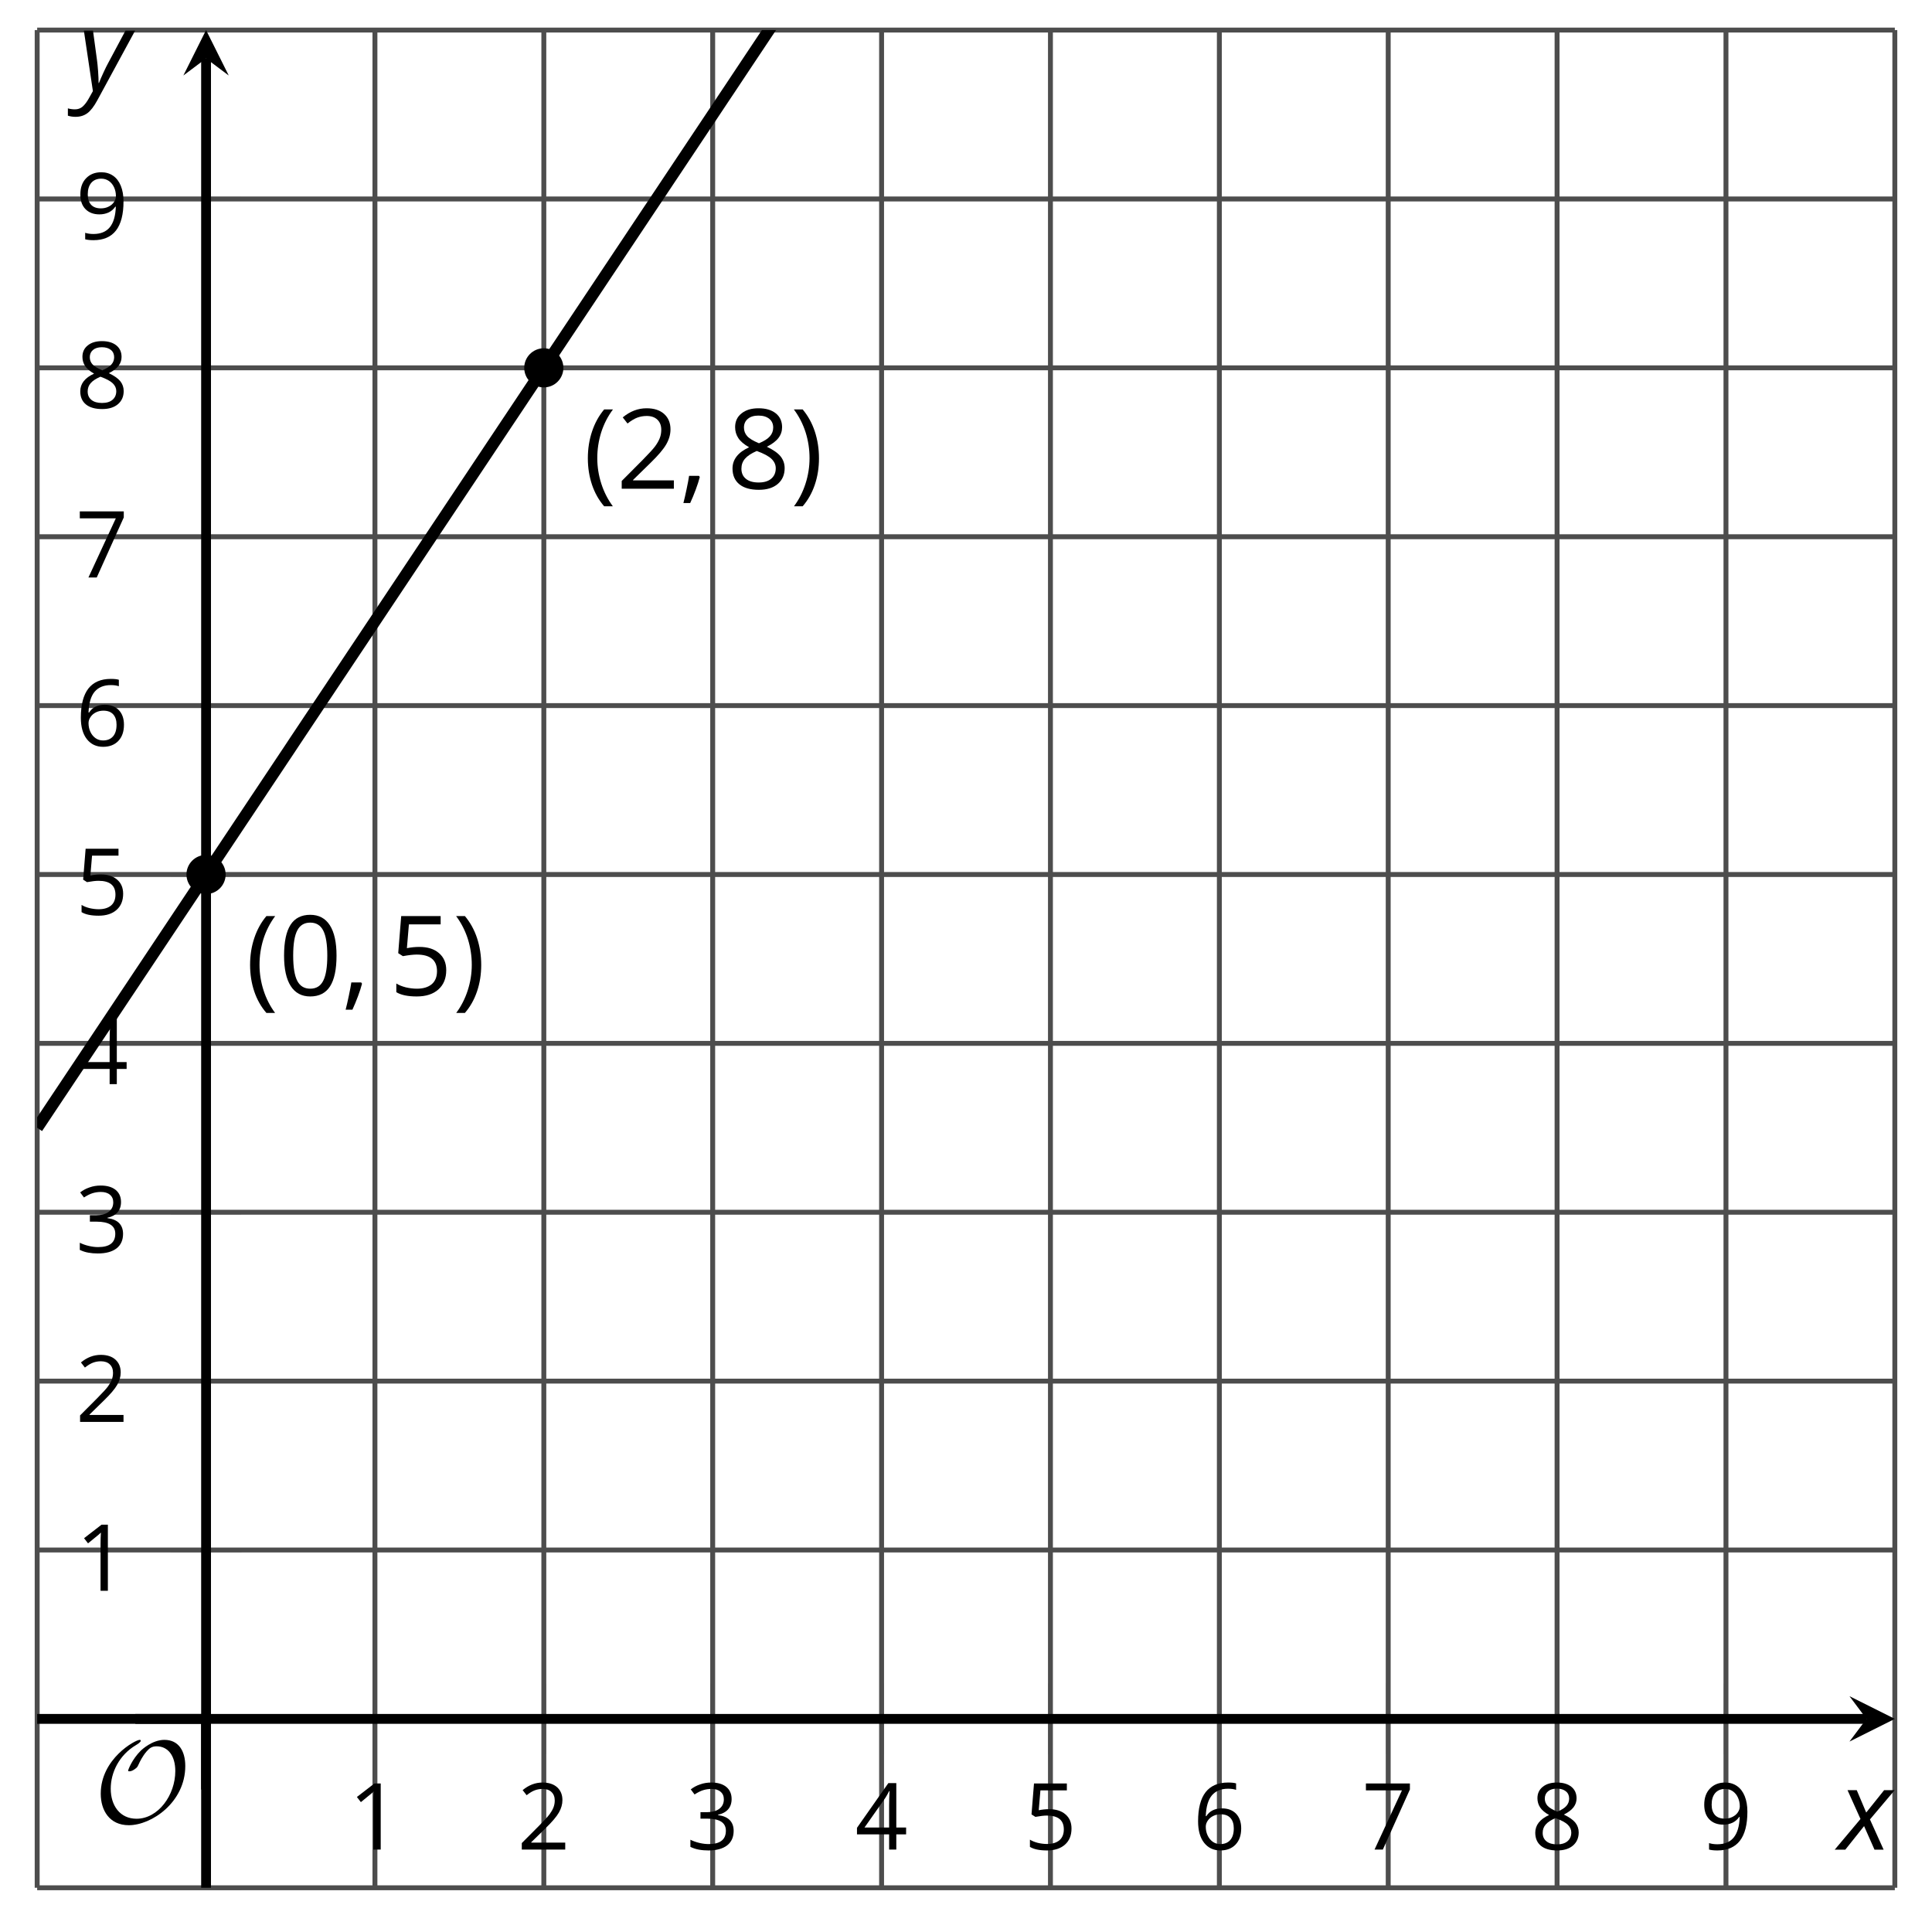 <?xml version='1.0' encoding='UTF-8'?>
<!-- This file was generated by dvisvgm 2.1.3 -->
<svg height='196.738pt' version='1.1' viewBox='-72 -72 196.738 196.738' width='196.738pt' xmlns='http://www.w3.org/2000/svg' xmlns:xlink='http://www.w3.org/1999/xlink'>
<defs>
<clipPath id='clip1'>
<path d='M-68.215 120.234H120.953V-68.938H-68.215Z'/>
</clipPath>
<path d='M0.453 -3.099C0.453 -2.138 0.597 -1.238 0.878 -0.403S1.575 1.166 2.116 1.79H3C2.486 1.094 2.094 0.326 1.823 -0.519S1.414 -2.227 1.414 -3.111C1.414 -4.011 1.547 -4.884 1.812 -5.735C2.083 -6.586 2.481 -7.365 3.011 -8.077H2.116C1.58 -7.436 1.166 -6.691 0.884 -5.84C0.597 -4.989 0.453 -4.077 0.453 -3.099Z' id='g10-8'/>
<path d='M2.895 -3.099C2.895 -4.066 2.751 -4.978 2.47 -5.834C2.188 -6.685 1.773 -7.431 1.232 -8.077H0.337C0.867 -7.365 1.265 -6.586 1.536 -5.735C1.801 -4.884 1.934 -4.011 1.934 -3.111C1.934 -2.227 1.796 -1.359 1.525 -0.519C1.254 0.326 0.862 1.099 0.348 1.79H1.232C1.768 1.171 2.182 0.442 2.464 -0.392C2.751 -1.227 2.895 -2.133 2.895 -3.099Z' id='g10-9'/>
<path d='M1.934 -1.315H0.928C0.878 -0.978 0.796 -0.525 0.674 0.039C0.558 0.602 0.448 1.077 0.348 1.459H1.039C1.232 1.039 1.42 0.586 1.602 0.099C1.785 -0.392 1.923 -0.818 2.017 -1.188L1.934 -1.315Z' id='g10-12'/>
<path d='M5.906 -4.05C5.906 -5.398 5.68 -6.425 5.227 -7.138C4.768 -7.851 4.105 -8.204 3.227 -8.204C2.326 -8.204 1.657 -7.862 1.221 -7.182S0.564 -5.459 0.564 -4.05C0.564 -2.685 0.79 -1.652 1.243 -0.95C1.696 -0.243 2.359 0.11 3.227 0.11C4.133 0.11 4.807 -0.232 5.249 -0.923C5.685 -1.613 5.906 -2.652 5.906 -4.05ZM1.492 -4.05C1.492 -5.227 1.63 -6.077 1.906 -6.608C2.182 -7.144 2.624 -7.409 3.227 -7.409C3.84 -7.409 4.282 -7.138 4.553 -6.597C4.829 -6.061 4.967 -5.21 4.967 -4.05S4.829 -2.039 4.553 -1.492C4.282 -0.95 3.84 -0.68 3.227 -0.68C2.624 -0.68 2.182 -0.95 1.906 -1.481C1.63 -2.022 1.492 -2.873 1.492 -4.05Z' id='g10-16'/>
<path d='M3.95 0V-8.077H3.177L1.039 -6.425L1.525 -5.796C2.304 -6.431 2.746 -6.79 2.84 -6.873S3.022 -7.039 3.099 -7.116C3.072 -6.691 3.055 -6.238 3.055 -5.757V0H3.95Z' id='g10-17'/>
<path d='M5.862 0V-0.851H1.707V-0.895L3.475 -2.624C4.265 -3.392 4.801 -4.022 5.088 -4.525S5.519 -5.53 5.519 -6.044C5.519 -6.702 5.304 -7.221 4.873 -7.613C4.442 -8 3.845 -8.193 3.088 -8.193C2.21 -8.193 1.403 -7.884 0.657 -7.265L1.144 -6.641C1.514 -6.934 1.845 -7.133 2.144 -7.243C2.448 -7.354 2.762 -7.409 3.099 -7.409C3.564 -7.409 3.928 -7.282 4.188 -7.028C4.448 -6.779 4.58 -6.436 4.58 -6.006C4.58 -5.702 4.53 -5.414 4.425 -5.149S4.166 -4.613 3.961 -4.332S3.326 -3.586 2.68 -2.928L0.552 -0.79V0H5.862Z' id='g10-18'/>
<path d='M5.558 -6.177C5.558 -6.801 5.343 -7.293 4.906 -7.657C4.47 -8.011 3.862 -8.193 3.077 -8.193C2.597 -8.193 2.144 -8.122 1.713 -7.967C1.276 -7.823 0.895 -7.613 0.564 -7.354L1.028 -6.735C1.431 -6.994 1.785 -7.171 2.099 -7.265S2.746 -7.409 3.099 -7.409C3.564 -7.409 3.934 -7.298 4.199 -7.072C4.475 -6.845 4.608 -6.536 4.608 -6.144C4.608 -5.652 4.425 -5.265 4.055 -4.983C3.685 -4.707 3.188 -4.569 2.558 -4.569H1.751V-3.779H2.547C4.088 -3.779 4.856 -3.287 4.856 -2.309C4.856 -1.215 4.16 -0.669 2.762 -0.669C2.409 -0.669 2.033 -0.713 1.635 -0.807C1.243 -0.895 0.867 -1.028 0.519 -1.199V-0.326C0.856 -0.166 1.199 -0.05 1.558 0.011C1.912 0.077 2.304 0.11 2.729 0.11C3.713 0.11 4.47 -0.099 5.006 -0.508C5.541 -0.923 5.807 -1.519 5.807 -2.287C5.807 -2.823 5.652 -3.26 5.337 -3.591S4.541 -4.127 3.895 -4.21V-4.254C4.425 -4.365 4.834 -4.586 5.127 -4.912C5.414 -5.238 5.558 -5.663 5.558 -6.177Z' id='g10-19'/>
<path d='M6.243 -1.856V-2.691H5.044V-8.122H4.072L0.238 -2.657V-1.856H4.166V0H5.044V-1.856H6.243ZM4.166 -2.691H1.155L3.68 -6.282C3.834 -6.514 4 -6.807 4.177 -7.16H4.221C4.182 -6.497 4.166 -5.901 4.166 -5.376V-2.691Z' id='g10-20'/>
<path d='M3.077 -4.934C2.657 -4.934 2.238 -4.89 1.812 -4.807L2.017 -7.232H5.249V-8.077H1.232L0.928 -4.298L1.403 -3.994C1.989 -4.099 2.459 -4.155 2.807 -4.155C4.188 -4.155 4.878 -3.591 4.878 -2.464C4.878 -1.884 4.696 -1.442 4.343 -1.138C3.978 -0.834 3.475 -0.68 2.829 -0.68C2.459 -0.68 2.077 -0.729 1.696 -0.818C1.315 -0.917 0.994 -1.044 0.735 -1.21V-0.326C1.215 -0.033 1.906 0.11 2.818 0.11C3.751 0.11 4.486 -0.127 5.017 -0.602C5.553 -1.077 5.818 -1.735 5.818 -2.569C5.818 -3.304 5.575 -3.878 5.083 -4.298C4.597 -4.724 3.928 -4.934 3.077 -4.934Z' id='g10-21'/>
<path d='M0.646 -3.453C0.646 -2.332 0.89 -1.459 1.381 -0.829C1.873 -0.204 2.536 0.11 3.37 0.11C4.149 0.11 4.773 -0.133 5.227 -0.608C5.691 -1.094 5.917 -1.751 5.917 -2.591C5.917 -3.343 5.707 -3.939 5.293 -4.376C4.873 -4.812 4.298 -5.033 3.575 -5.033C2.696 -5.033 2.055 -4.718 1.652 -4.083H1.586C1.63 -5.238 1.878 -6.088 2.337 -6.63C2.796 -7.166 3.453 -7.436 4.32 -7.436C4.685 -7.436 5.011 -7.392 5.293 -7.298V-8.088C5.055 -8.16 4.724 -8.193 4.309 -8.193C3.099 -8.193 2.188 -7.801 1.569 -7.017C0.956 -6.227 0.646 -5.039 0.646 -3.453ZM3.359 -0.669C3.011 -0.669 2.702 -0.762 2.431 -0.956C2.166 -1.149 1.956 -1.409 1.807 -1.735S1.586 -2.414 1.586 -2.796C1.586 -3.055 1.669 -3.304 1.834 -3.541C1.994 -3.779 2.215 -3.967 2.492 -4.105S3.072 -4.309 3.403 -4.309C3.939 -4.309 4.337 -4.155 4.608 -3.851S5.011 -3.127 5.011 -2.591C5.011 -1.967 4.867 -1.492 4.575 -1.16C4.287 -0.834 3.884 -0.669 3.359 -0.669Z' id='g10-22'/>
<path d='M1.575 0H2.591L5.895 -7.343V-8.077H0.519V-7.232H4.923L1.575 0Z' id='g10-23'/>
<path d='M3.227 -8.193C2.503 -8.193 1.923 -8.022 1.492 -7.669C1.055 -7.326 0.84 -6.856 0.84 -6.271C0.84 -5.856 0.95 -5.486 1.171 -5.149C1.392 -4.818 1.757 -4.508 2.265 -4.221C1.138 -3.707 0.575 -2.983 0.575 -2.061C0.575 -1.37 0.807 -0.834 1.271 -0.453C1.735 -0.077 2.398 0.11 3.26 0.11C4.072 0.11 4.713 -0.088 5.182 -0.486C5.652 -0.89 5.884 -1.425 5.884 -2.094C5.884 -2.547 5.746 -2.945 5.47 -3.293C5.193 -3.635 4.729 -3.961 4.072 -4.276C4.613 -4.547 5.006 -4.845 5.254 -5.171S5.624 -5.862 5.624 -6.26C5.624 -6.862 5.409 -7.337 4.978 -7.68S3.961 -8.193 3.227 -8.193ZM1.481 -2.039C1.481 -2.436 1.602 -2.779 1.851 -3.061C2.099 -3.348 2.497 -3.608 3.044 -3.845C3.757 -3.586 4.26 -3.315 4.547 -3.039C4.834 -2.757 4.978 -2.442 4.978 -2.083C4.978 -1.635 4.823 -1.282 4.519 -1.022S3.785 -0.635 3.238 -0.635C2.68 -0.635 2.249 -0.757 1.945 -1.006C1.635 -1.254 1.481 -1.597 1.481 -2.039ZM3.215 -7.448C3.685 -7.448 4.05 -7.337 4.32 -7.116C4.586 -6.901 4.718 -6.602 4.718 -6.232C4.718 -5.895 4.608 -5.597 4.387 -5.343C4.171 -5.088 3.796 -4.851 3.271 -4.63C2.685 -4.873 2.282 -5.116 2.066 -5.359S1.74 -5.895 1.74 -6.232C1.74 -6.602 1.873 -6.895 2.133 -7.116S2.757 -7.448 3.215 -7.448Z' id='g10-24'/>
<path d='M5.862 -4.63C5.862 -5.365 5.751 -6 5.53 -6.541C5.309 -7.077 4.994 -7.492 4.586 -7.768C4.171 -8.055 3.691 -8.193 3.144 -8.193C2.376 -8.193 1.762 -7.95 1.293 -7.464C0.818 -6.978 0.586 -6.315 0.586 -5.475C0.586 -4.707 0.796 -4.111 1.215 -3.685S2.204 -3.044 2.917 -3.044C3.337 -3.044 3.713 -3.127 4.05 -3.282C4.387 -3.448 4.652 -3.68 4.856 -3.983H4.923C4.884 -2.851 4.635 -2.017 4.188 -1.47C3.735 -0.917 3.066 -0.646 2.182 -0.646C1.807 -0.646 1.47 -0.696 1.177 -0.79V0C1.425 0.072 1.768 0.11 2.193 0.11C4.641 0.11 5.862 -1.47 5.862 -4.63ZM3.144 -7.409C3.492 -7.409 3.801 -7.315 4.077 -7.127C4.343 -6.939 4.558 -6.68 4.707 -6.354S4.934 -5.669 4.934 -5.282C4.934 -5.022 4.851 -4.779 4.691 -4.541S4.309 -4.122 4.022 -3.983C3.746 -3.845 3.436 -3.779 3.099 -3.779C2.558 -3.779 2.155 -3.934 1.89 -4.232C1.624 -4.541 1.492 -4.956 1.492 -5.486C1.492 -6.088 1.635 -6.564 1.923 -6.901S2.619 -7.409 3.144 -7.409Z' id='g10-25'/>
<use id='g12-17' transform='scale(0.833)' xlink:href='#g10-17'/>
<use id='g12-18' transform='scale(0.833)' xlink:href='#g10-18'/>
<use id='g12-19' transform='scale(0.833)' xlink:href='#g10-19'/>
<use id='g12-20' transform='scale(0.833)' xlink:href='#g10-20'/>
<use id='g12-21' transform='scale(0.833)' xlink:href='#g10-21'/>
<use id='g12-22' transform='scale(0.833)' xlink:href='#g10-22'/>
<use id='g12-23' transform='scale(0.833)' xlink:href='#g10-23'/>
<use id='g12-24' transform='scale(0.833)' xlink:href='#g10-24'/>
<use id='g12-25' transform='scale(0.833)' xlink:href='#g10-25'/>
<path d='M2.58 -2.398L3.641 0H4.569L3.177 -3.077L5.691 -6.055H4.619L2.796 -3.779L1.834 -6.055H0.895L2.215 -3.122L-0.409 0H0.669L2.58 -2.398Z' id='g4-88'/>
<path d='M0.541 -6.055L1.459 0.099L1.039 0.851C0.834 1.215 0.624 1.492 0.409 1.68C0.199 1.862 -0.061 1.956 -0.365 1.956C-0.613 1.956 -0.856 1.923 -1.088 1.856V2.602C-0.84 2.68 -0.58 2.718 -0.315 2.718C0.155 2.718 0.558 2.597 0.895 2.348S1.569 1.663 1.912 1.028L5.757 -6.055H4.774L2.978 -2.691C2.884 -2.53 2.746 -2.243 2.553 -1.829S2.199 -1.044 2.072 -0.724H2.039C2.039 -1.028 2.022 -1.425 1.989 -1.923C1.95 -2.414 1.917 -2.79 1.878 -3.044L1.47 -6.055H0.541Z' id='g4-89'/>
<path d='M9.289 -5.762C9.289 -7.281 8.62 -8.428 7.161 -8.428C5.918 -8.428 4.866 -7.424 4.782 -7.352C3.826 -6.408 3.467 -5.332 3.467 -5.308C3.467 -5.236 3.527 -5.224 3.587 -5.224C3.814 -5.224 4.005 -5.344 4.184 -5.475C4.399 -5.631 4.411 -5.667 4.543 -5.942C4.651 -6.181 4.926 -6.767 5.368 -7.269C5.655 -7.592 5.894 -7.771 6.372 -7.771C7.532 -7.771 8.273 -6.814 8.273 -5.248C8.273 -2.809 6.539 -0.395 4.328 -0.395C2.63 -0.395 1.698 -1.745 1.698 -3.455C1.698 -5.081 2.534 -6.874 4.28 -7.902C4.399 -7.974 4.758 -8.189 4.758 -8.345C4.758 -8.428 4.663 -8.428 4.639 -8.428C4.22 -8.428 0.681 -6.528 0.681 -2.941C0.681 -1.267 1.554 0.263 3.539 0.263C5.87 0.263 9.289 -2.08 9.289 -5.762Z' id='g5-79'/>
</defs>
<g id='page1'>
<path d='M-68.215 120.234V-68.938M-33.82 120.234V-68.938M-16.621 120.234V-68.938M0.574 120.234V-68.938M17.773 120.234V-68.938M34.968 120.234V-68.938M52.168 120.234V-68.938M69.363 120.234V-68.938M86.558 120.234V-68.938M103.757 120.234V-68.938M120.953 120.234V-68.938' fill='none' stroke='#4d4d4d' stroke-linejoin='bevel' stroke-miterlimit='10.037' stroke-width='0.5'/>
<path d='M-68.215 120.234H120.953M-68.215 85.84H120.953M-68.215 68.641H120.953M-68.215 51.445H120.953M-68.215 34.246H120.953M-68.215 17.051H120.953M-68.215 -0.148H120.953M-68.215 -17.344H120.953M-68.215 -34.543H120.953M-68.215 -51.738H120.953M-68.215 -68.938H120.953' fill='none' stroke='#4d4d4d' stroke-linejoin='bevel' stroke-miterlimit='10.037' stroke-width='0.5'/>
<path d='M-68.215 106.637V99.434M-33.82 106.637V99.434M-16.621 106.637V99.434M0.574 106.637V99.434M17.773 106.637V99.434M34.968 106.637V99.434M52.168 106.637V99.434M69.363 106.637V99.434M86.558 106.637V99.434M103.757 106.637V99.434M120.953 106.637V99.434' fill='none' stroke='#4d4d4d' stroke-linejoin='bevel' stroke-miterlimit='10.037' stroke-width='0.4'/>
<path d='M-54.617 120.234H-47.418M-54.617 85.84H-47.418M-54.617 68.641H-47.418M-54.617 51.445H-47.418M-54.617 34.246H-47.418M-54.617 17.051H-47.418M-54.617 -0.148H-47.418M-54.617 -17.344H-47.418M-54.617 -34.543H-47.418M-54.617 -51.738H-47.418M-54.617 -68.938H-47.418' fill='none' stroke='#4d4d4d' stroke-linejoin='bevel' stroke-miterlimit='10.037' stroke-width='0.4'/>
<path d='M-68.215 103.035H118.066' fill='none' stroke='#000000' stroke-linejoin='bevel' stroke-miterlimit='10.037' stroke-width='1'/>
<path d='M120.953 103.035L116.332 100.723L118.067 103.035L116.332 105.348'/>
<path d='M-51.016 120.234V-66.047' fill='none' stroke='#000000' stroke-linejoin='bevel' stroke-miterlimit='10.037' stroke-width='1'/>
<path d='M-51.016 -68.938L-53.328 -64.312L-51.016 -66.047L-48.707 -64.312'/>
<g transform='matrix(1 0 0 1 27.907 0.614)'>
<use x='-64.429' xlink:href='#g12-17' y='115.728'/>
</g>
<g transform='matrix(1 0 0 1 45.104 0.614)'>
<use x='-64.429' xlink:href='#g12-18' y='115.728'/>
</g>
<g transform='matrix(1 0 0 1 62.301 0.614)'>
<use x='-64.429' xlink:href='#g12-19' y='115.728'/>
</g>
<g transform='matrix(1 0 0 1 79.499 0.614)'>
<use x='-64.429' xlink:href='#g12-20' y='115.728'/>
</g>
<g transform='matrix(1 0 0 1 96.696 0.614)'>
<use x='-64.429' xlink:href='#g12-21' y='115.728'/>
</g>
<g transform='matrix(1 0 0 1 113.893 0.614)'>
<use x='-64.429' xlink:href='#g12-22' y='115.728'/>
</g>
<g transform='matrix(1 0 0 1 131.09 0.614)'>
<use x='-64.429' xlink:href='#g12-23' y='115.728'/>
</g>
<g transform='matrix(1 0 0 1 148.288 0.614)'>
<use x='-64.429' xlink:href='#g12-24' y='115.728'/>
</g>
<g transform='matrix(1 0 0 1 165.485 0.614)'>
<use x='-64.429' xlink:href='#g12-25' y='115.728'/>
</g>
<g transform='matrix(1 0 0 1 0.123 -25.739)'>
<use x='-64.429' xlink:href='#g12-17' y='115.728'/>
</g>
<g transform='matrix(1 0 0 1 0.123 -42.936)'>
<use x='-64.429' xlink:href='#g12-18' y='115.728'/>
</g>
<g transform='matrix(1 0 0 1 0.123 -60.178)'>
<use x='-64.429' xlink:href='#g12-19' y='115.728'/>
</g>
<g transform='matrix(1 0 0 1 0.123 -77.331)'>
<use x='-64.429' xlink:href='#g12-20' y='115.728'/>
</g>
<g transform='matrix(1 0 0 1 0.123 -94.573)'>
<use x='-64.429' xlink:href='#g12-21' y='115.728'/>
</g>
<g transform='matrix(1 0 0 1 0.123 -111.77)'>
<use x='-64.429' xlink:href='#g12-22' y='115.728'/>
</g>
<g transform='matrix(1 0 0 1 0.123 -128.922)'>
<use x='-64.429' xlink:href='#g12-23' y='115.728'/>
</g>
<g transform='matrix(1 0 0 1 0.123 -146.165)'>
<use x='-64.429' xlink:href='#g12-24' y='115.728'/>
</g>
<g transform='matrix(1 0 0 1 0.123 -163.362)'>
<use x='-64.429' xlink:href='#g12-25' y='115.728'/>
</g>
<path clip-path='url(#clip1)' d='M-68.215 42.844L-67.523 41.809L-66.832 40.77L-66.141 39.734L-65.449 38.699L-64.758 37.66L-64.066 36.625L-63.375 35.586L-62.684 34.551L-61.992 33.512L-61.301 32.477L-60.609 31.438L-59.918 30.402L-59.227 29.363L-58.535 28.328L-57.844 27.289L-57.152 26.254L-56.461 25.215L-55.77 24.18L-55.078 23.141L-54.387 22.105L-53.695 21.066L-53.004 20.031L-52.312 18.992L-51.621 17.957L-50.93 16.918L-50.238 15.883L-49.547 14.848L-48.855 13.809L-48.164 12.773L-47.473 11.734L-46.781 10.699L-46.09 9.66L-45.398 8.625L-44.707 7.586L-44.016 6.551L-43.324 5.512L-42.633 4.477L-41.945 3.437L-41.254 2.402L-40.562 1.363L-39.871 0.328L-39.18 -0.711L-38.488 -1.746L-37.797 -2.785L-37.105 -3.82L-36.414 -4.859L-35.723 -5.895L-35.031 -6.93L-34.34 -7.969L-33.648 -9.004L-32.957 -10.043L-32.266 -11.078L-31.574 -12.117L-30.883 -13.152L-30.191 -14.191L-29.5 -15.227L-28.809 -16.266L-28.117 -17.301L-27.426 -18.34L-26.734 -19.375L-26.043 -20.414L-25.352 -21.449L-24.66 -22.488L-23.969 -23.523L-23.277 -24.563L-22.586 -25.598L-21.895 -26.637L-21.203 -27.672L-20.512 -28.711L-19.82 -29.746L-19.129 -30.781L-18.438 -31.82L-17.746 -32.855L-17.055 -33.895L-16.363 -34.93L-15.672 -35.969L-14.98 -37.004L-14.289 -38.043L-13.598 -39.078L-12.906 -40.117L-12.215 -41.152L-11.523 -42.191L-10.832 -43.227L-10.141 -44.266L-9.449 -45.301L-8.758 -46.34L-8.066 -47.375L-7.375 -48.414L-6.684 -49.449L-5.992 -50.488L-5.301 -51.523L-4.609 -52.559L-3.918 -53.598L-3.227 -54.633L-2.535 -55.672L-1.844 -56.707L-1.152 -57.746L-0.461 -58.781L0.231 -59.82L0.922 -60.855L1.613 -61.895L2.305 -62.93L2.996 -63.969L3.684 -65.004L4.375 -66.043L5.066 -67.078L5.758 -68.117L6.449 -69.152L7.141 -70.191L7.832 -71.227L8.524 -72.266L9.215 -73.301L9.906 -74.34L10.598 -75.375L11.289 -76.41L11.98 -77.449L12.672 -78.484L13.363 -79.523L14.055 -80.559L14.746 -81.598L15.438 -82.633L16.129 -83.672L16.82 -84.707L17.512 -85.746L18.203 -86.781L18.895 -87.82L19.586 -88.855L20.277 -89.895L20.969 -90.93L21.66 -91.969L22.352 -93.004L23.043 -94.043L23.734 -95.078L24.426 -96.117L25.117 -97.152L25.809 -98.191L26.5 -99.227L27.191 -100.262L27.883 -101.301L28.574 -102.336L29.266 -103.375L29.957 -104.41L30.648 -105.449L31.34 -106.484L32.031 -107.523L32.722 -108.559L33.414 -109.598L34.105 -110.633L34.796 -111.672L35.488 -112.707L36.179 -113.746L36.871 -114.781L37.562 -115.82L38.254 -116.855L38.945 -117.895L39.636 -118.93L40.328 -119.969L41.019 -121.004L41.711 -122.039L42.402 -123.078L43.093 -124.113L43.785 -125.152L44.476 -126.188L45.168 -127.227L45.859 -128.262L46.55 -129.301L47.242 -130.336L47.933 -131.375L48.625 -132.41L49.316 -133.449L50.007 -134.484L50.695 -135.523L51.386 -136.559L52.078 -137.598L52.769 -138.633L53.461 -139.672L54.152 -140.707L54.843 -141.746L55.535 -142.781L56.226 -143.82L56.918 -144.856L57.609 -145.891L58.3 -146.93L58.992 -147.965L59.683 -149.004L60.375 -150.039L61.066 -151.078L61.757 -152.113L62.449 -153.152L63.14 -154.188L63.832 -155.227L64.523 -156.262L65.214 -157.301L65.906 -158.336L66.597 -159.375L67.289 -160.41L67.98 -161.449L68.672 -162.484L69.363 -163.523' fill='none' stroke='#000000' stroke-linejoin='bevel' stroke-miterlimit='10.037' stroke-width='1.2'/>
<path clip-path='url(#clip1)' d='M-49.023 17.051C-49.023 15.949 -49.918 15.059 -51.016 15.059C-52.117 15.059 -53.012 15.949 -53.012 17.051C-53.012 18.148 -52.117 19.043 -51.016 19.043C-49.918 19.043 -49.023 18.148 -49.023 17.051Z'/>
<g transform='matrix(1 0 0 1 17.442 -86.368)'>
<use x='-64.429' xlink:href='#g10-8' y='115.728'/>
<use x='-61.079' xlink:href='#g10-16' y='115.728'/>
<use x='-54.594' xlink:href='#g10-12' y='115.728'/>
<use x='-49.819' xlink:href='#g10-21' y='115.728'/>
<use x='-43.334' xlink:href='#g10-9' y='115.728'/>
</g>
<path clip-path='url(#clip1)' d='M-14.629 -34.543C-14.629 -35.645 -15.523 -36.535 -16.621 -36.535C-17.723 -36.535 -18.617 -35.645 -18.617 -34.543C-18.617 -33.441 -17.723 -32.551 -16.621 -32.551C-15.523 -32.551 -14.629 -33.441 -14.629 -34.543Z'/>
<g transform='matrix(1 0 0 1 51.837 -137.96)'>
<use x='-64.429' xlink:href='#g10-8' y='115.728'/>
<use x='-61.079' xlink:href='#g10-18' y='115.728'/>
<use x='-54.594' xlink:href='#g10-12' y='115.728'/>
<use x='-49.819' xlink:href='#g10-24' y='115.728'/>
<use x='-43.334' xlink:href='#g10-9' y='115.728'/>
</g>
<g transform='matrix(1 0 0 1 2.007 -2.128)'>
<use x='-64.429' xlink:href='#g5-79' y='115.728'/>
</g>
<path d='M-51.016 110.234V103.035' fill='none' stroke='#000000' stroke-linejoin='bevel' stroke-miterlimit='10.037' stroke-width='1'/>
<path d='M-58.219 103.035H-51.016' fill='none' stroke='#000000' stroke-linejoin='bevel' stroke-miterlimit='10.037' stroke-width='1'/>
<g transform='matrix(1 0 0 1 179.671 0.624)'>
<use x='-64.429' xlink:href='#g4-88' y='115.728'/>
</g>
<g transform='matrix(1 0 0 1 0.43 -178.549)'>
<use x='-64.429' xlink:href='#g4-89' y='115.728'/>
</g>
</g>
</svg>